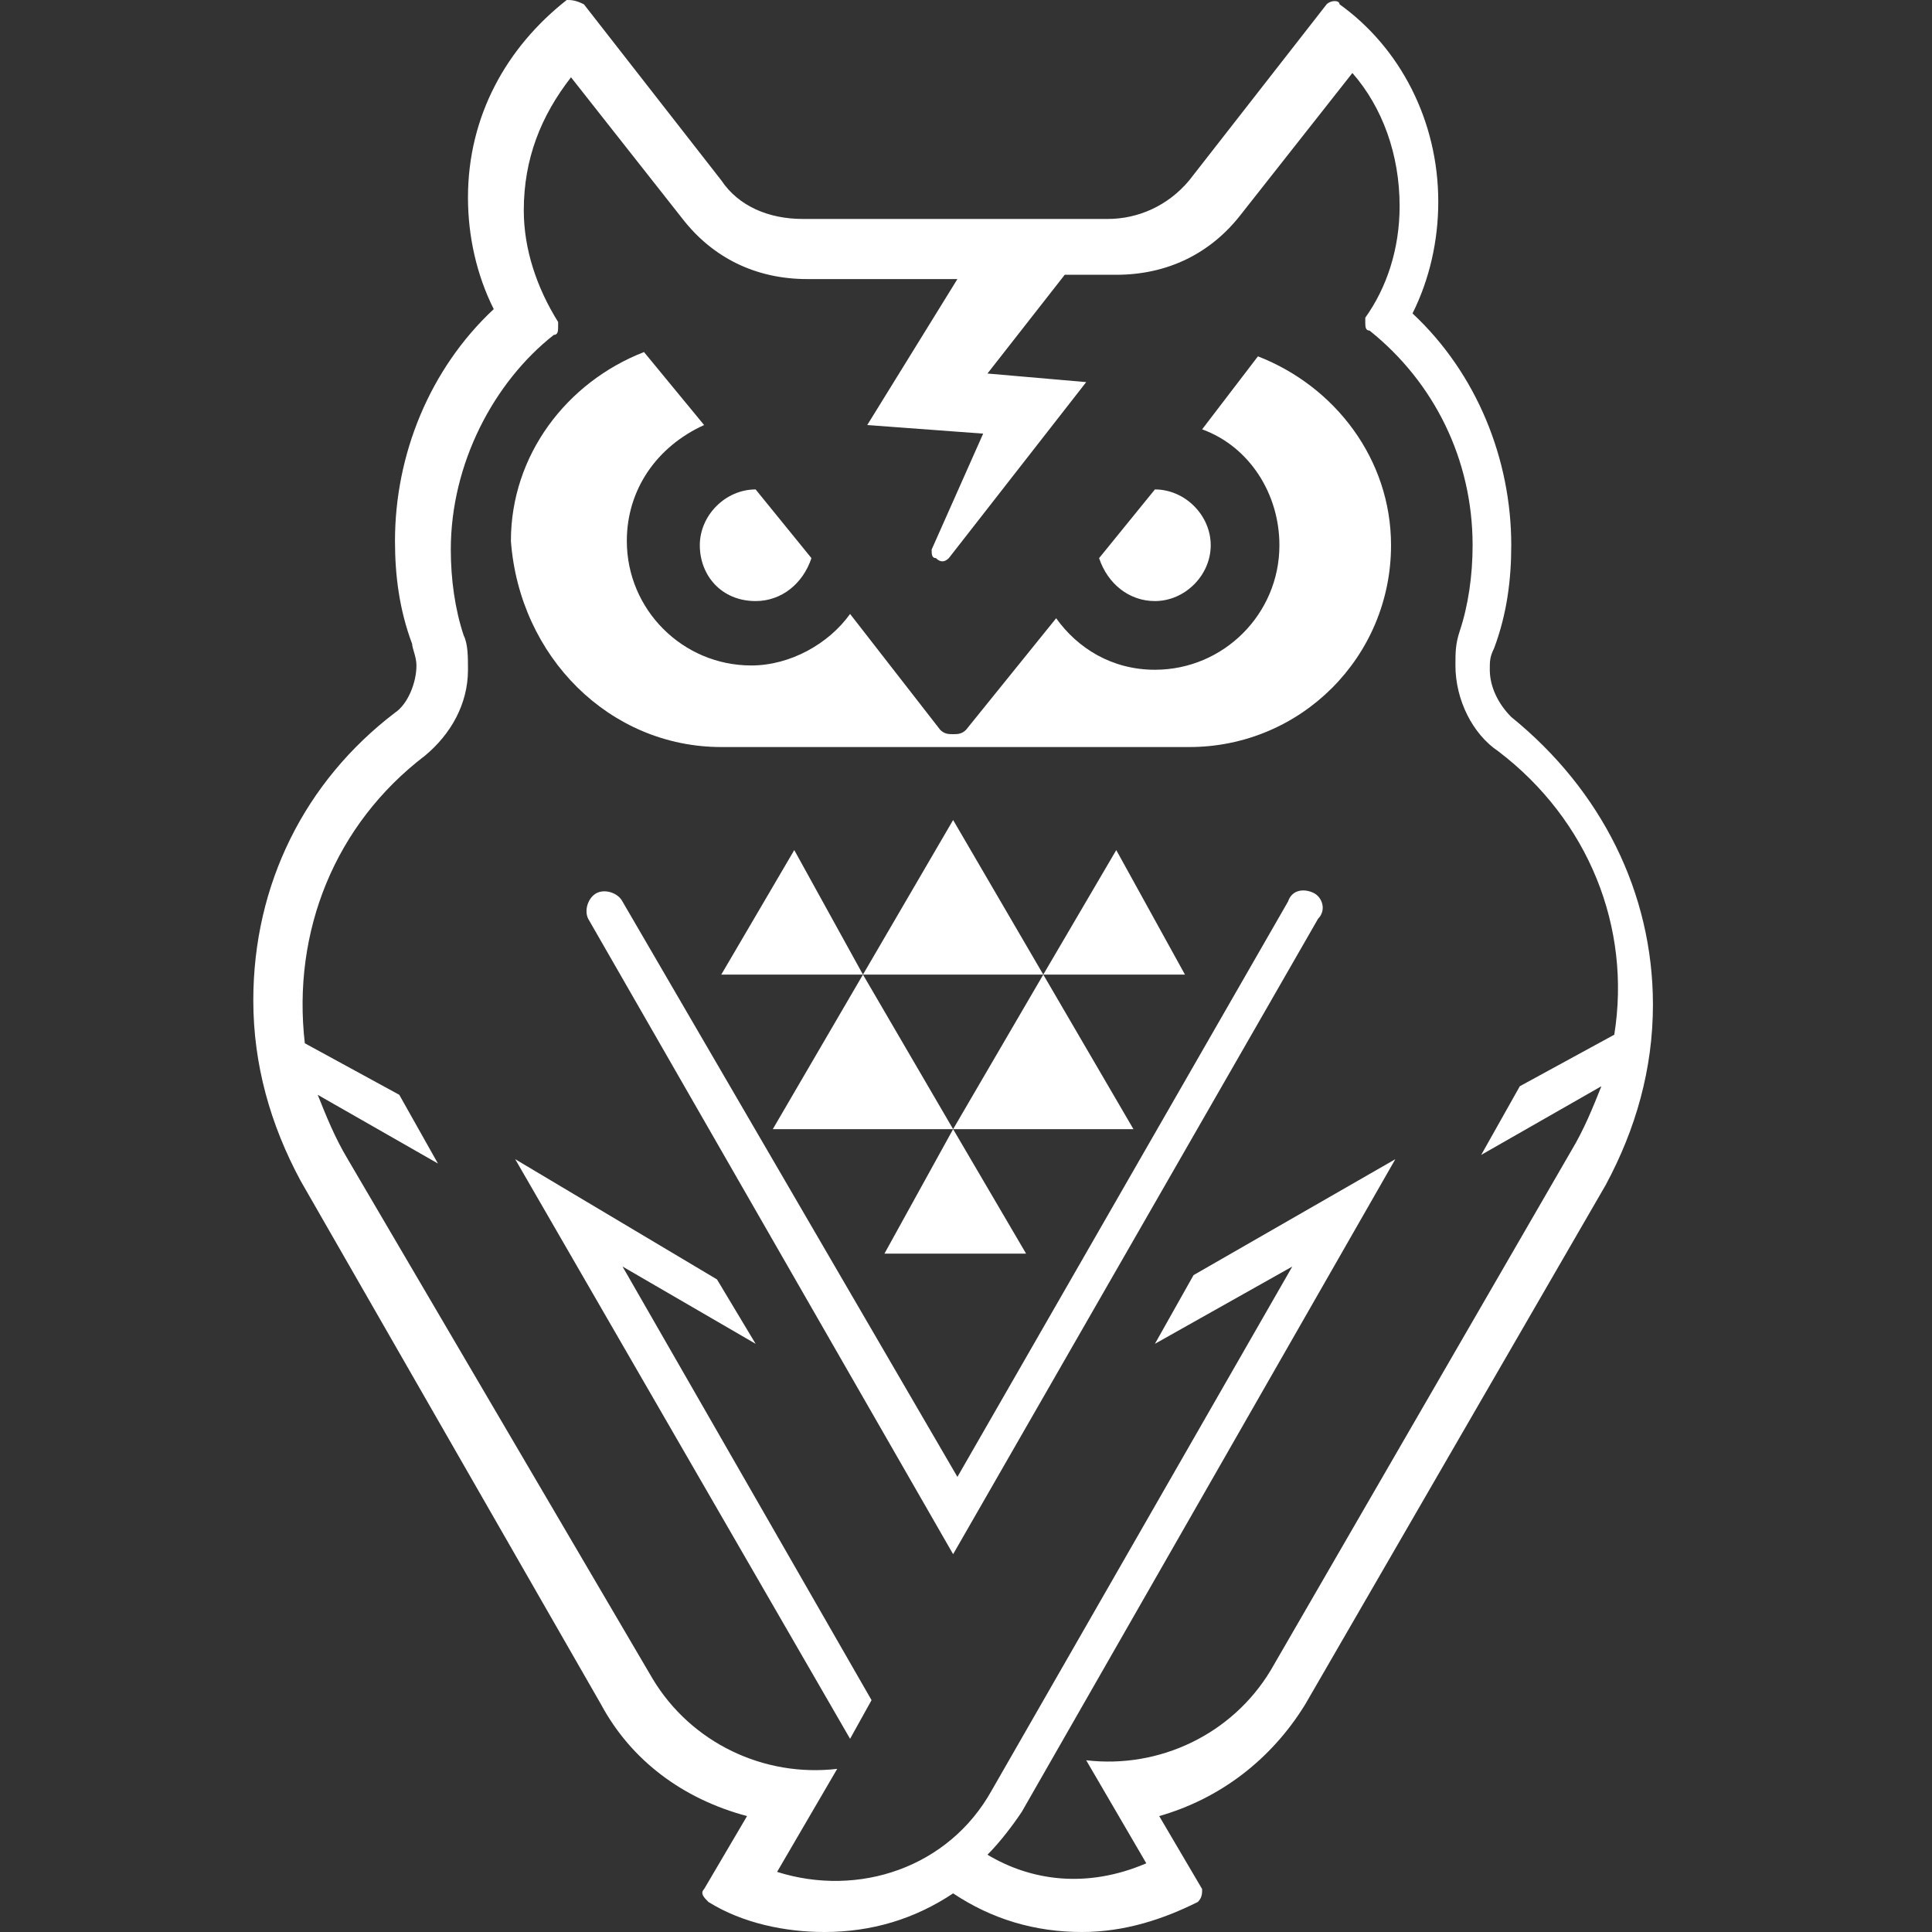 <?xml version="1.0" encoding="UTF-8"?>
<!-- Generator: Adobe Illustrator 27.2.0, SVG Export Plug-In . SVG Version: 6.00 Build 0)  -->
<svg xmlns="http://www.w3.org/2000/svg" xmlns:xlink="http://www.w3.org/1999/xlink" version="1.1" id="Layer_1" x="0px" y="0px" viewBox="0 0 45 45" style="enable-background:new 0 0 45 45;" xml:space="preserve">
<rect x="0" y="0" width="45" height="45" fill="#333333" stroke="none"/>
<style type="text/css">
	.st0{fill:#FFFFFF;}
</style>
<g>
	<polygon class="st0" points="26.4,26.3 24.3,22.7 22.2,26.3  "></polygon>
	<polygon class="st0" points="23.9,29.2 22.2,26.3 20.6,29.2  "></polygon>
	<polygon class="st0" points="18,26.3 22.2,26.3 20.1,22.7  "></polygon>
	<path class="st0" d="M30.6,20.8c-0.2-0.1-0.5-0.1-0.6,0.2l-7.7,13.4L14.5,21c-0.1-0.2-0.4-0.3-0.6-0.2c-0.2,0.1-0.3,0.4-0.2,0.6   l8.5,14.8l8.5-14.8C30.9,21.2,30.8,20.9,30.6,20.8z"></path>
	<polygon class="st0" points="16.8,22.7 20.1,22.7 18.5,19.8  "></polygon>
	<polygon class="st0" points="20.3,39.6 14.5,29.5 17.6,31.3 16.7,29.8 12,27 19.8,40.5  "></polygon>
	<polygon class="st0" points="20.1,22.7 24.3,22.7 22.2,19.1  "></polygon>
	<path class="st0" d="M16.8,17.4h10.9c2.6,0,4.7-2.1,4.7-4.7c0-2-1.3-3.7-3.1-4.4L28,10c1.1,0.4,1.8,1.5,1.8,2.7   c0,1.6-1.3,2.9-2.9,2.9c-1,0-1.8-0.5-2.3-1.2L22.5,17c-0.1,0.1-0.2,0.1-0.3,0.1c-0.1,0-0.2,0-0.3-0.1l-2.1-2.7   c-0.5,0.7-1.4,1.2-2.3,1.2c-1.6,0-2.9-1.3-2.9-2.9c0-1.2,0.7-2.2,1.8-2.7l-1.4-1.7c-1.8,0.7-3.1,2.4-3.1,4.4   C12.1,15.3,14.2,17.4,16.8,17.4z"></path>
	<path class="st0" d="M14,39.7c0.7,1.3,1.9,2.2,3.4,2.6l-1,1.7c-0.1,0.1,0,0.2,0.1,0.3c0,0,0,0,0,0c0.8,0.5,1.8,0.7,2.7,0.7   c1.1,0,2.1-0.3,3-0.9c0.9,0.6,1.9,0.9,3,0.9c1,0,1.9-0.3,2.7-0.7c0,0,0,0,0,0c0.1-0.1,0.1-0.2,0.1-0.3l-1-1.7   c1.4-0.4,2.6-1.3,3.4-2.6l7-12.1c0.7-1.3,1.1-2.7,1.1-4.2c0-2.6-1.2-5-3.3-6.7c-0.3-0.3-0.5-0.7-0.5-1.1c0-0.2,0-0.3,0.1-0.5   c0.3-0.8,0.4-1.6,0.4-2.4c0-2-0.8-4-2.3-5.4c0.4-0.8,0.6-1.7,0.6-2.6c0-1.9-0.9-3.6-2.3-4.6C31.2,0,31,0,30.9,0.1l-3.2,4.1   c-0.5,0.6-1.2,0.9-1.9,0.9h-7.1c-0.8,0-1.5-0.3-1.9-0.9l-3.2-4.1C13.4,0,13.3,0,13.2,0c-1.4,1.1-2.3,2.7-2.3,4.6   c0,0.9,0.2,1.8,0.6,2.6c-1.5,1.4-2.3,3.4-2.3,5.4c0,0.8,0.1,1.6,0.4,2.4c0,0.1,0.1,0.3,0.1,0.5c0,0.4-0.2,0.9-0.5,1.1   c-2.1,1.6-3.3,4-3.3,6.7c0,1.5,0.4,2.9,1.1,4.2L14,39.7z M9.9,17.6c0.6-0.5,1-1.2,1-2c0-0.3,0-0.6-0.1-0.8c-0.2-0.6-0.3-1.3-0.3-2   c0-2,1-3.9,2.4-5c0.1,0,0.1-0.1,0.1-0.2c0-0.1,0-0.1,0-0.1c-0.5-0.8-0.8-1.7-0.8-2.6c0-1.2,0.4-2.2,1.1-3.1l2.6,3.3   c0.7,0.9,1.7,1.4,2.9,1.4h3.5l-2.1,3.4l2.7,0.2l-1.2,2.7c0,0.1,0,0.2,0.1,0.2c0.1,0.1,0.2,0.1,0.3,0l3.2-4.1l-2.3-0.2l1.8-2.3h1.2   c1.2,0,2.2-0.5,2.9-1.4l2.6-3.3c0.7,0.8,1.1,1.9,1.1,3.1c0,1-0.3,1.9-0.8,2.6c0,0,0,0.1,0,0.1c0,0.1,0,0.2,0.1,0.2   c1.5,1.2,2.4,3,2.4,5c0,0.7-0.1,1.4-0.3,2c-0.1,0.3-0.1,0.5-0.1,0.8c0,0.8,0.4,1.6,1,2c2.1,1.6,3.1,4.1,2.7,6.6l-2.2,1.2l-0.9,1.6   l2.8-1.6c-0.2,0.5-0.4,1-0.7,1.5l-7,12.1c-0.9,1.5-2.6,2.3-4.3,2.1l1.4,2.4C25.3,44,24,43.8,23,43.2c0.3-0.3,0.6-0.7,0.8-1L32.5,27   l-4.7,2.7l-0.9,1.6l3.2-1.8l-7,12.2c-1,1.8-3.1,2.5-5,1.9l1.4-2.4c-1.7,0.2-3.4-0.6-4.3-2.1L8.1,27c-0.3-0.5-0.5-1-0.7-1.5l2.8,1.6   l-0.9-1.6l-2.2-1.2C6.8,21.7,7.8,19.2,9.9,17.6z"></path>
	<path class="st0" d="M17.6,14c0.6,0,1.1-0.4,1.3-1l-1.3-1.6c0,0,0,0,0,0c-0.7,0-1.3,0.6-1.3,1.3C16.3,13.4,16.8,14,17.6,14z"></path>
	<polygon class="st0" points="26,19.8 24.3,22.7 27.6,22.7  "></polygon>
	<path class="st0" d="M26.9,14c0.7,0,1.3-0.6,1.3-1.3c0-0.7-0.6-1.3-1.3-1.3c0,0,0,0,0,0L25.6,13C25.8,13.6,26.3,14,26.9,14z"></path>
</g>
</svg>

